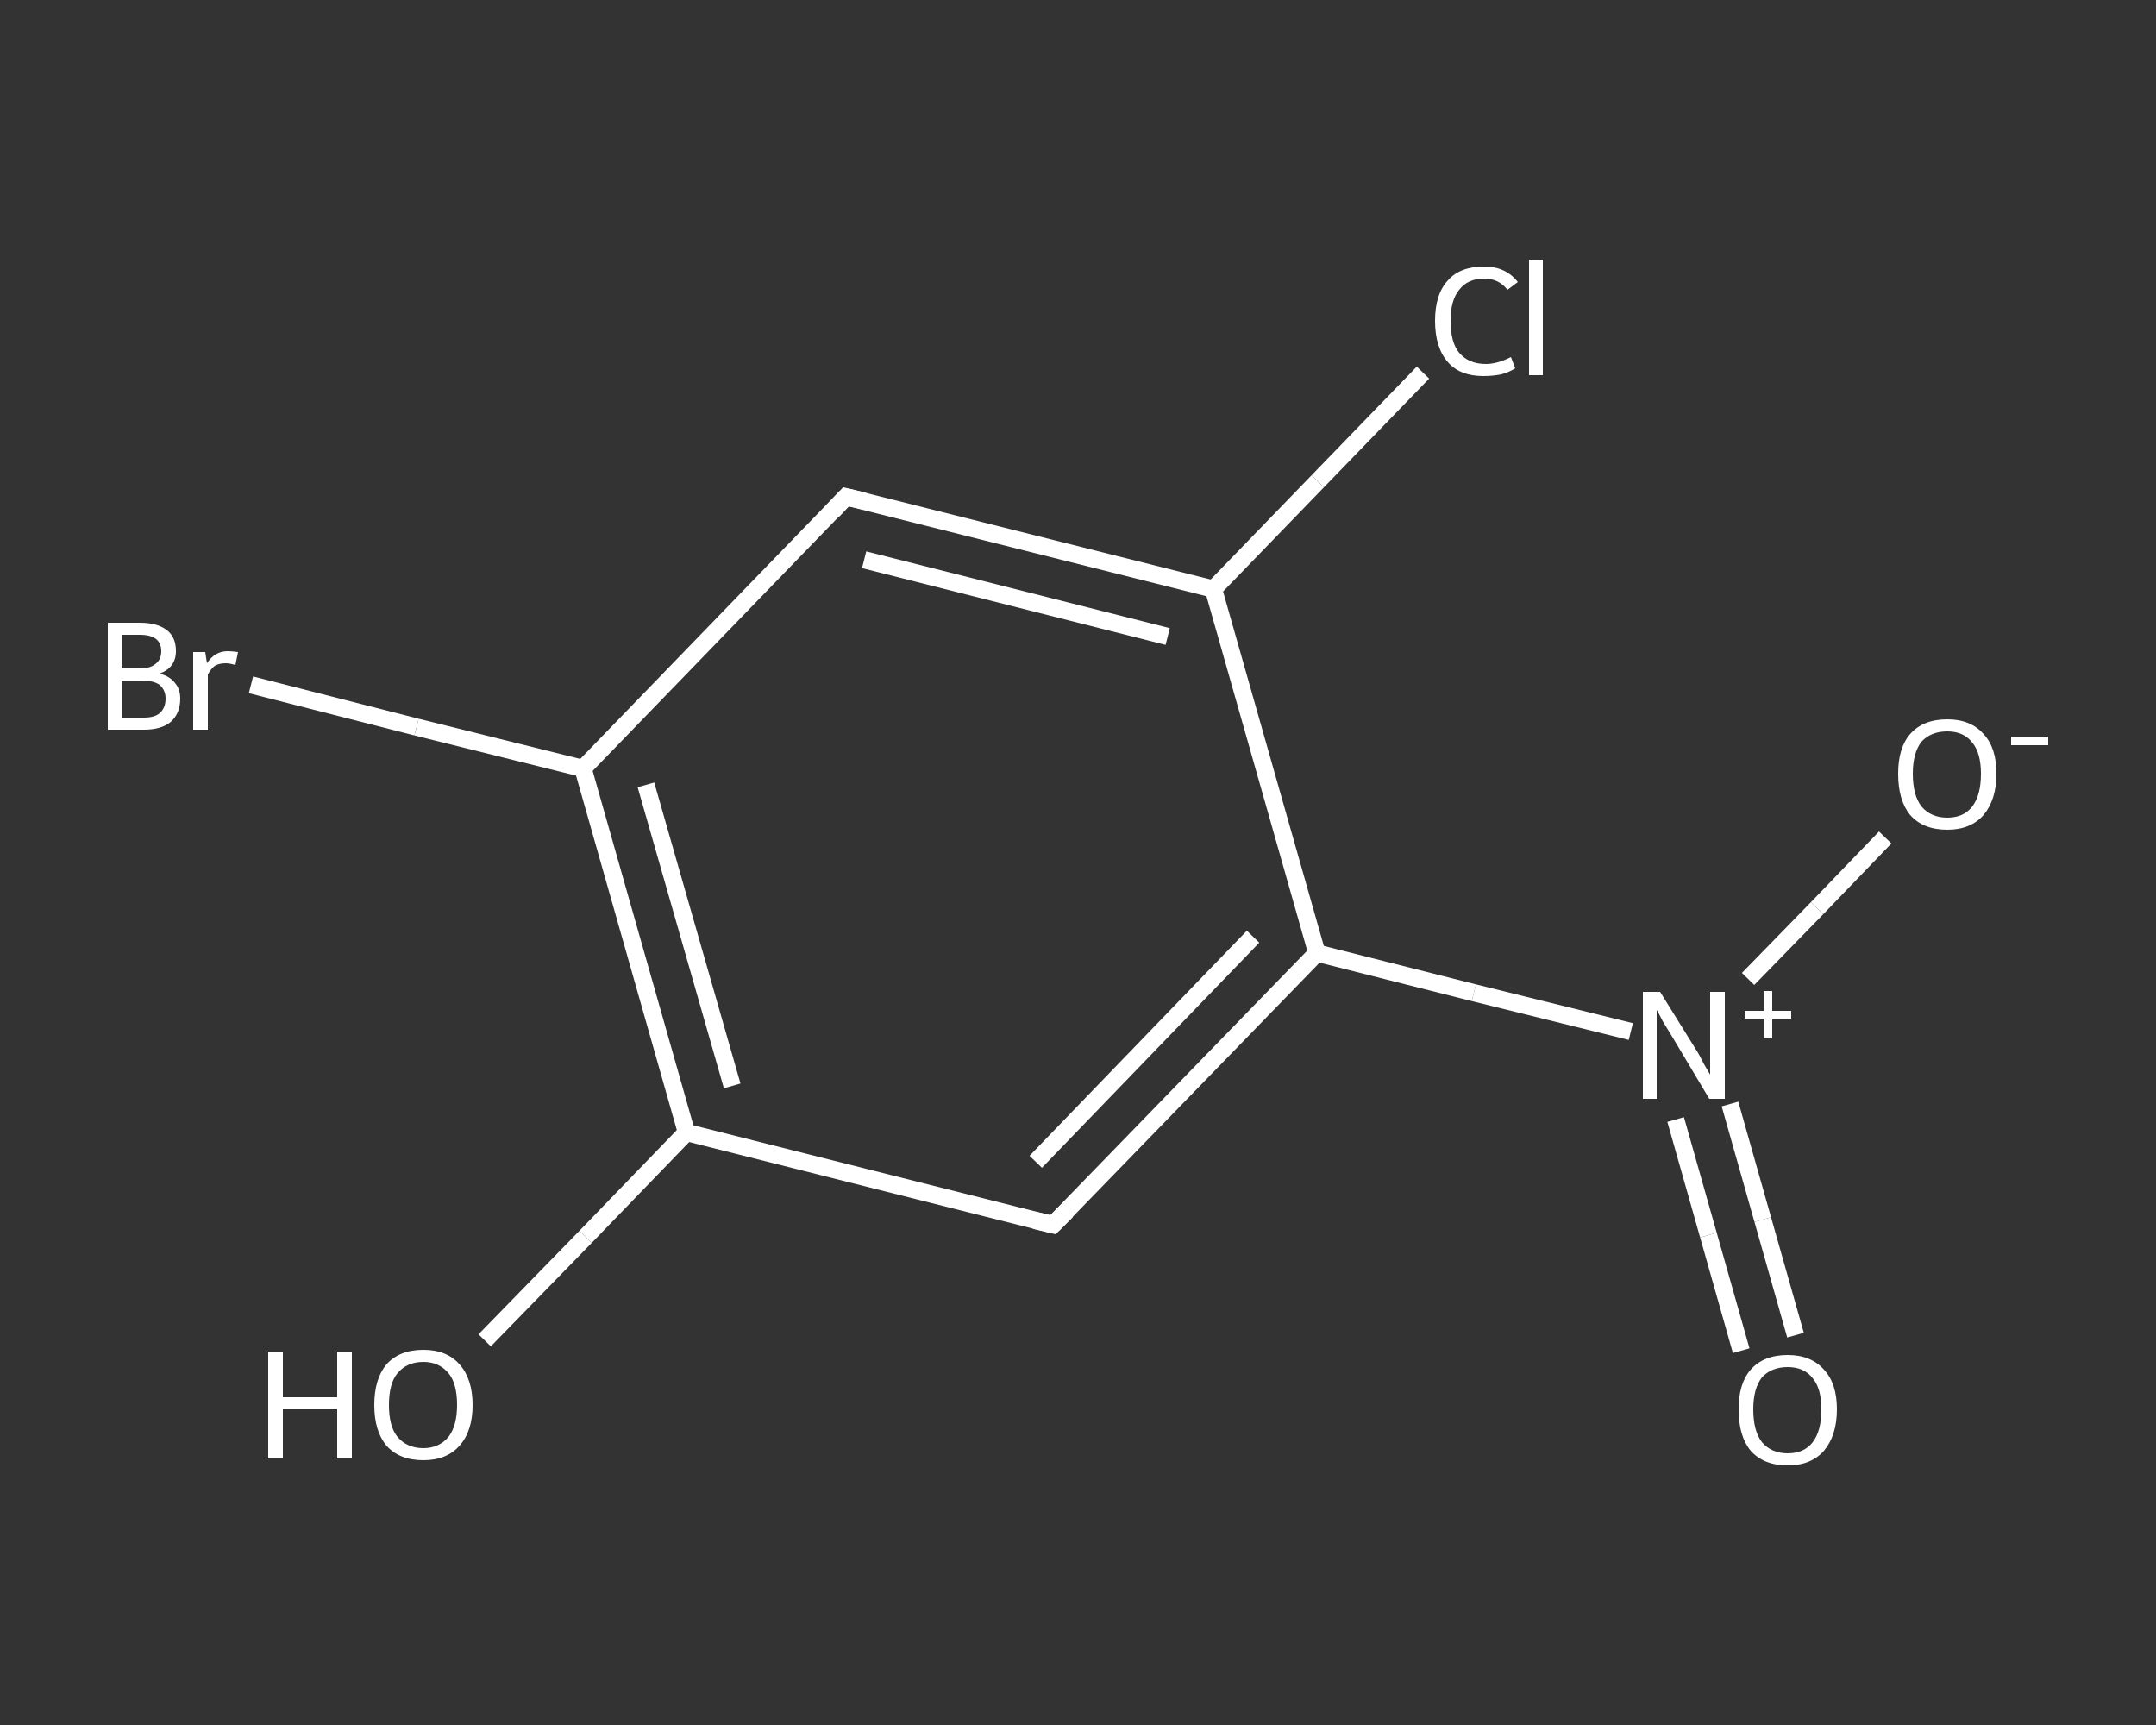 <?xml version='1.0' encoding='iso-8859-1'?>
<svg version='1.1' baseProfile='full'
              xmlns='http://www.w3.org/2000/svg'
                      xmlns:rdkit='http://www.rdkit.org/xml'
                      xmlns:xlink='http://www.w3.org/1999/xlink'
                  xml:space='preserve'
width='250px' height='200px' viewBox='0 0 250 200'>
<rect x="0" y="0" width="250" height="200" fill="#333333" stroke="none"/>
<!-- END OF HEADER -->
<rect style='opacity:1.0;fill:transparent;stroke:none' width='250.0' height='200.0' x='0.0' y='0.0'> </rect>
<path class='bond-0 atom-0 atom-1' d='M 201.9,156.6 L 198.1,143.2' style='fill:none;fill-rule:evenodd;stroke:#FFFFFF;stroke-width:2.0px;stroke-linecap:butt;stroke-linejoin:miter;stroke-opacity:1' />
<path class='bond-0 atom-0 atom-1' d='M 198.1,143.2 L 194.3,129.8' style='fill:none;fill-rule:evenodd;stroke:#FFFFFF;stroke-width:2.0px;stroke-linecap:butt;stroke-linejoin:miter;stroke-opacity:1' />
<path class='bond-0 atom-0 atom-1' d='M 208.2,154.8 L 204.4,141.4' style='fill:none;fill-rule:evenodd;stroke:#FFFFFF;stroke-width:2.0px;stroke-linecap:butt;stroke-linejoin:miter;stroke-opacity:1' />
<path class='bond-0 atom-0 atom-1' d='M 204.4,141.4 L 200.6,128.0' style='fill:none;fill-rule:evenodd;stroke:#FFFFFF;stroke-width:2.0px;stroke-linecap:butt;stroke-linejoin:miter;stroke-opacity:1' />
<path class='bond-1 atom-1 atom-2' d='M 202.7,113.5 L 210.7,105.3' style='fill:none;fill-rule:evenodd;stroke:#FFFFFF;stroke-width:2.0px;stroke-linecap:butt;stroke-linejoin:miter;stroke-opacity:1' />
<path class='bond-1 atom-1 atom-2' d='M 210.7,105.3 L 218.6,97.1' style='fill:none;fill-rule:evenodd;stroke:#FFFFFF;stroke-width:2.0px;stroke-linecap:butt;stroke-linejoin:miter;stroke-opacity:1' />
<path class='bond-2 atom-1 atom-3' d='M 189.1,119.6 L 170.9,115.1' style='fill:none;fill-rule:evenodd;stroke:#FFFFFF;stroke-width:2.0px;stroke-linecap:butt;stroke-linejoin:miter;stroke-opacity:1' />
<path class='bond-2 atom-1 atom-3' d='M 170.9,115.1 L 152.7,110.5' style='fill:none;fill-rule:evenodd;stroke:#FFFFFF;stroke-width:2.0px;stroke-linecap:butt;stroke-linejoin:miter;stroke-opacity:1' />
<path class='bond-3 atom-3 atom-4' d='M 152.7,110.5 L 122.1,142.0' style='fill:none;fill-rule:evenodd;stroke:#FFFFFF;stroke-width:2.0px;stroke-linecap:butt;stroke-linejoin:miter;stroke-opacity:1' />
<path class='bond-3 atom-3 atom-4' d='M 145.3,108.6 L 120.1,134.7' style='fill:none;fill-rule:evenodd;stroke:#FFFFFF;stroke-width:2.0px;stroke-linecap:butt;stroke-linejoin:miter;stroke-opacity:1' />
<path class='bond-4 atom-4 atom-5' d='M 122.1,142.0 L 79.6,131.3' style='fill:none;fill-rule:evenodd;stroke:#FFFFFF;stroke-width:2.0px;stroke-linecap:butt;stroke-linejoin:miter;stroke-opacity:1' />
<path class='bond-5 atom-5 atom-6' d='M 79.6,131.3 L 67.9,143.4' style='fill:none;fill-rule:evenodd;stroke:#FFFFFF;stroke-width:2.0px;stroke-linecap:butt;stroke-linejoin:miter;stroke-opacity:1' />
<path class='bond-5 atom-5 atom-6' d='M 67.9,143.4 L 56.2,155.4' style='fill:none;fill-rule:evenodd;stroke:#FFFFFF;stroke-width:2.0px;stroke-linecap:butt;stroke-linejoin:miter;stroke-opacity:1' />
<path class='bond-6 atom-5 atom-7' d='M 79.6,131.3 L 67.6,89.1' style='fill:none;fill-rule:evenodd;stroke:#FFFFFF;stroke-width:2.0px;stroke-linecap:butt;stroke-linejoin:miter;stroke-opacity:1' />
<path class='bond-6 atom-5 atom-7' d='M 84.9,125.9 L 74.9,91.0' style='fill:none;fill-rule:evenodd;stroke:#FFFFFF;stroke-width:2.0px;stroke-linecap:butt;stroke-linejoin:miter;stroke-opacity:1' />
<path class='bond-7 atom-7 atom-8' d='M 67.6,89.1 L 48.3,84.3' style='fill:none;fill-rule:evenodd;stroke:#FFFFFF;stroke-width:2.0px;stroke-linecap:butt;stroke-linejoin:miter;stroke-opacity:1' />
<path class='bond-7 atom-7 atom-8' d='M 48.3,84.3 L 29.1,79.4' style='fill:none;fill-rule:evenodd;stroke:#FFFFFF;stroke-width:2.0px;stroke-linecap:butt;stroke-linejoin:miter;stroke-opacity:1' />
<path class='bond-8 atom-7 atom-9' d='M 67.6,89.1 L 98.1,57.6' style='fill:none;fill-rule:evenodd;stroke:#FFFFFF;stroke-width:2.0px;stroke-linecap:butt;stroke-linejoin:miter;stroke-opacity:1' />
<path class='bond-9 atom-9 atom-10' d='M 98.1,57.6 L 140.7,68.3' style='fill:none;fill-rule:evenodd;stroke:#FFFFFF;stroke-width:2.0px;stroke-linecap:butt;stroke-linejoin:miter;stroke-opacity:1' />
<path class='bond-9 atom-9 atom-10' d='M 100.2,64.9 L 135.4,73.8' style='fill:none;fill-rule:evenodd;stroke:#FFFFFF;stroke-width:2.0px;stroke-linecap:butt;stroke-linejoin:miter;stroke-opacity:1' />
<path class='bond-10 atom-10 atom-11' d='M 140.7,68.3 L 152.8,55.8' style='fill:none;fill-rule:evenodd;stroke:#FFFFFF;stroke-width:2.0px;stroke-linecap:butt;stroke-linejoin:miter;stroke-opacity:1' />
<path class='bond-10 atom-10 atom-11' d='M 152.8,55.8 L 165.0,43.2' style='fill:none;fill-rule:evenodd;stroke:#FFFFFF;stroke-width:2.0px;stroke-linecap:butt;stroke-linejoin:miter;stroke-opacity:1' />
<path class='bond-11 atom-10 atom-3' d='M 140.7,68.3 L 152.7,110.5' style='fill:none;fill-rule:evenodd;stroke:#FFFFFF;stroke-width:2.0px;stroke-linecap:butt;stroke-linejoin:miter;stroke-opacity:1' />
<path d='M 123.7,140.4 L 122.1,142.0 L 120.0,141.5' style='fill:none;stroke:#FFFFFF;stroke-width:2.0px;stroke-linecap:butt;stroke-linejoin:miter;stroke-opacity:1;' />
<path d='M 96.6,59.2 L 98.1,57.6 L 100.2,58.1' style='fill:none;stroke:#FFFFFF;stroke-width:2.0px;stroke-linecap:butt;stroke-linejoin:miter;stroke-opacity:1;' />
<path class='atom-0' d='M 201.6 163.4
Q 201.6 160.4, 203.0 158.8
Q 204.5 157.1, 207.3 157.1
Q 210.0 157.1, 211.5 158.8
Q 213.0 160.4, 213.0 163.4
Q 213.0 166.4, 211.5 168.2
Q 210.0 169.9, 207.3 169.9
Q 204.5 169.9, 203.0 168.2
Q 201.6 166.5, 201.6 163.4
M 207.3 168.5
Q 209.2 168.5, 210.2 167.2
Q 211.2 165.9, 211.2 163.4
Q 211.2 161.0, 210.2 159.8
Q 209.2 158.5, 207.3 158.5
Q 205.4 158.5, 204.3 159.7
Q 203.3 161.0, 203.3 163.4
Q 203.3 165.9, 204.3 167.2
Q 205.4 168.5, 207.3 168.5
' fill='#FFFFFF'/>
<path class='atom-1' d='M 192.5 115.0
L 196.6 121.6
Q 197.0 122.2, 197.6 123.4
Q 198.3 124.6, 198.3 124.6
L 198.3 115.0
L 200.0 115.0
L 200.0 127.4
L 198.2 127.4
L 193.9 120.2
Q 193.4 119.4, 192.8 118.4
Q 192.3 117.4, 192.1 117.1
L 192.1 127.4
L 190.5 127.4
L 190.5 115.0
L 192.5 115.0
' fill='#FFFFFF'/>
<path class='atom-1' d='M 202.3 117.2
L 204.5 117.2
L 204.5 114.9
L 205.5 114.9
L 205.5 117.2
L 207.7 117.2
L 207.7 118.1
L 205.5 118.1
L 205.5 120.4
L 204.5 120.4
L 204.5 118.1
L 202.3 118.1
L 202.3 117.2
' fill='#FFFFFF'/>
<path class='atom-2' d='M 220.1 89.7
Q 220.1 86.7, 221.5 85.1
Q 223.0 83.4, 225.8 83.4
Q 228.5 83.4, 230.0 85.1
Q 231.5 86.7, 231.5 89.7
Q 231.5 92.7, 230.0 94.5
Q 228.5 96.2, 225.8 96.2
Q 223.0 96.2, 221.5 94.5
Q 220.1 92.8, 220.1 89.7
M 225.8 94.8
Q 227.7 94.8, 228.7 93.5
Q 229.7 92.2, 229.7 89.7
Q 229.7 87.3, 228.7 86.1
Q 227.7 84.8, 225.8 84.8
Q 223.9 84.8, 222.8 86.0
Q 221.8 87.3, 221.8 89.7
Q 221.8 92.2, 222.8 93.5
Q 223.9 94.8, 225.8 94.8
' fill='#FFFFFF'/>
<path class='atom-2' d='M 233.2 85.4
L 237.5 85.4
L 237.5 86.4
L 233.2 86.4
L 233.2 85.4
' fill='#FFFFFF'/>
<path class='atom-6' d='M 31.1 156.7
L 32.8 156.7
L 32.8 162.0
L 39.1 162.0
L 39.1 156.7
L 40.8 156.7
L 40.8 169.1
L 39.1 169.1
L 39.1 163.4
L 32.8 163.4
L 32.8 169.1
L 31.1 169.1
L 31.1 156.7
' fill='#FFFFFF'/>
<path class='atom-6' d='M 43.4 162.9
Q 43.4 159.9, 44.8 158.2
Q 46.3 156.5, 49.1 156.5
Q 51.8 156.5, 53.3 158.2
Q 54.8 159.9, 54.8 162.9
Q 54.8 165.9, 53.3 167.6
Q 51.8 169.3, 49.1 169.3
Q 46.3 169.3, 44.8 167.6
Q 43.4 165.9, 43.4 162.9
M 49.1 167.9
Q 50.9 167.9, 52.0 166.6
Q 53.0 165.3, 53.0 162.9
Q 53.0 160.4, 52.0 159.2
Q 50.9 157.9, 49.1 157.9
Q 47.2 157.9, 46.1 159.2
Q 45.1 160.4, 45.1 162.9
Q 45.1 165.4, 46.1 166.6
Q 47.2 167.9, 49.1 167.9
' fill='#FFFFFF'/>
<path class='atom-8' d='M 18.5 78.1
Q 19.7 78.4, 20.3 79.2
Q 20.9 79.9, 20.9 81.0
Q 20.9 82.7, 19.8 83.7
Q 18.7 84.6, 16.7 84.6
L 12.5 84.6
L 12.5 72.2
L 16.2 72.2
Q 18.3 72.2, 19.4 73.1
Q 20.4 73.9, 20.4 75.5
Q 20.4 77.4, 18.5 78.1
M 14.2 73.6
L 14.2 77.5
L 16.2 77.5
Q 17.4 77.5, 18.0 77.0
Q 18.7 76.5, 18.7 75.5
Q 18.7 73.6, 16.2 73.6
L 14.2 73.6
M 16.7 83.2
Q 17.9 83.2, 18.5 82.7
Q 19.2 82.1, 19.2 81.0
Q 19.2 80.0, 18.5 79.4
Q 17.8 78.9, 16.4 78.9
L 14.2 78.9
L 14.2 83.2
L 16.7 83.2
' fill='#FFFFFF'/>
<path class='atom-8' d='M 23.8 75.6
L 24.0 76.9
Q 24.9 75.5, 26.4 75.5
Q 26.9 75.5, 27.6 75.6
L 27.3 77.1
Q 26.6 76.9, 26.2 76.9
Q 25.4 76.9, 24.9 77.2
Q 24.5 77.5, 24.1 78.2
L 24.1 84.6
L 22.4 84.6
L 22.4 75.6
L 23.8 75.6
' fill='#FFFFFF'/>
<path class='atom-11' d='M 166.4 37.2
Q 166.4 34.1, 167.9 32.5
Q 169.3 30.9, 172.1 30.9
Q 174.6 30.9, 176.0 32.7
L 174.8 33.6
Q 173.8 32.3, 172.1 32.3
Q 170.2 32.3, 169.2 33.6
Q 168.2 34.8, 168.2 37.2
Q 168.2 39.7, 169.2 40.9
Q 170.3 42.2, 172.3 42.2
Q 173.6 42.2, 175.2 41.4
L 175.7 42.7
Q 175.1 43.1, 174.1 43.4
Q 173.1 43.6, 172.0 43.6
Q 169.3 43.6, 167.9 42.0
Q 166.4 40.3, 166.4 37.2
' fill='#FFFFFF'/>
<path class='atom-11' d='M 177.3 30.1
L 178.9 30.1
L 178.9 43.5
L 177.3 43.5
L 177.3 30.1
' fill='#FFFFFF'/>
</svg>

